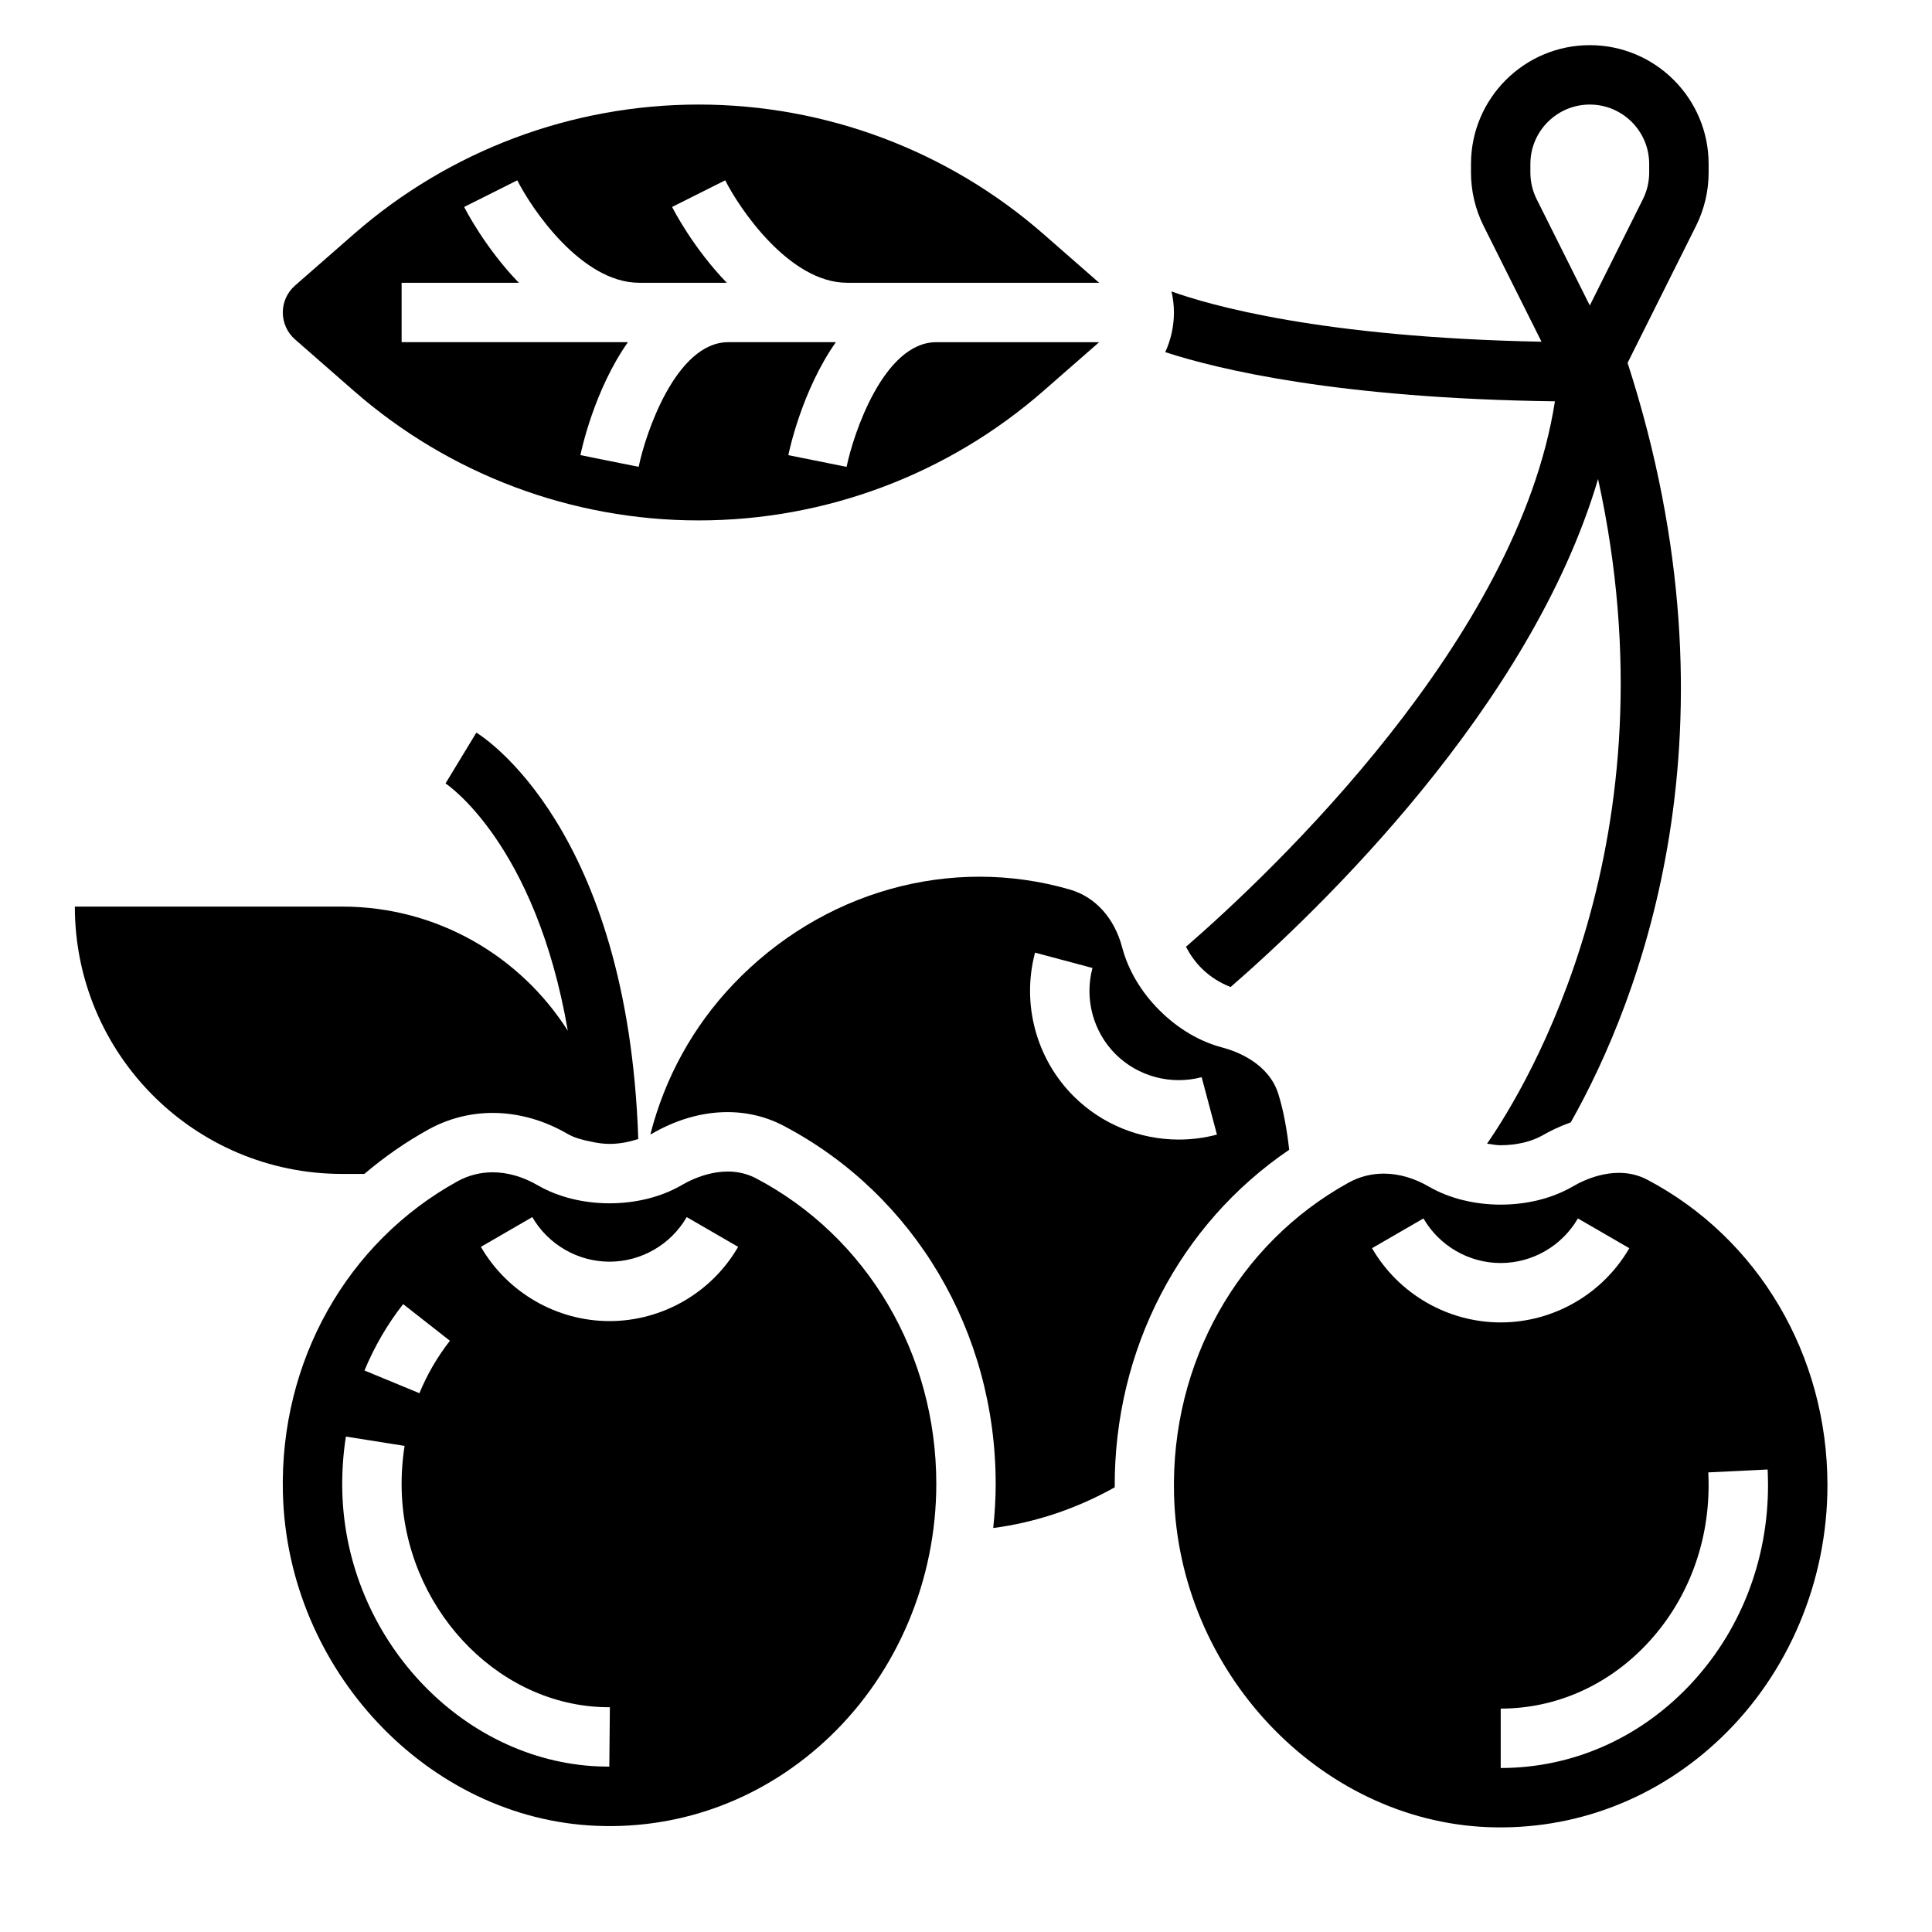 <?xml version="1.0" encoding="UTF-8"?>
<!-- Uploaded to: SVG Repo, www.svgrepo.com, Generator: SVG Repo Mixer Tools -->
<svg fill="#000000" width="800px" height="800px" version="1.1" viewBox="144 144 512 512" xmlns="http://www.w3.org/2000/svg">
 <g>
  <path d="m556.07 250.35c-9.809 63.141-74.785 124.59-97.777 144.56 1.047 1.977 2.348 3.906 4.102 5.66 2.371 2.371 5.023 3.945 7.731 5 23.316-20.27 79.492-74.082 97.375-134.63 20.965 95.395-18.887 160.95-29.418 176.14 1.203 0.164 2.371 0.418 3.621 0.418 4.18 0 8.258-0.969 11.172-2.668 1.691-0.984 4.281-2.281 7.398-3.402 18.246-32.34 46.484-104.04 15.051-201.27l18.152-36.32c2.172-4.356 3.324-9.219 3.324-14.082v-2.301c0-17.367-14.121-31.488-31.488-31.488s-31.488 14.121-31.488 31.488v2.297c0 4.863 1.148 9.73 3.32 14.082l15.367 30.723c-58.543-1.125-88.285-9.793-98.055-13.32 0.41 1.824 0.645 3.684 0.645 5.578 0 3.668-0.812 7.242-2.297 10.508 14.176 4.625 46.09 12.273 103.27 13.031zm-6.504-60.598v-2.301c0-8.684 7.062-15.742 15.742-15.742 8.684 0 15.742 7.062 15.742 15.742v2.297c0 2.434-0.574 4.863-1.66 7.039l-14.078 28.168-14.082-28.168c-1.09-2.172-1.664-4.606-1.664-7.035z"/>
  <path d="m240.56 455.1c5.25-4.465 10.957-8.453 17.129-11.855 5.141-2.816 10.965-4.312 16.871-4.312 6.723 0 13.586 1.914 19.82 5.543 1.723 1.008 3.914 1.629 6.234 2.062 1.566 0.355 3.195 0.605 4.922 0.605 2.723 0 5.266-0.535 7.613-1.289-2.762-82.406-41.219-106.69-42.91-107.7l-8.172 13.461c0.293 0.18 23.852 15.879 32.41 65.535-12.574-19.77-34.641-32.895-59.789-32.895h-70.852c0 39.133 31.715 70.848 70.848 70.848z"/>
  <path d="m237.77 247.58c25.301 22.141 57.754 34.336 91.383 34.336 33.629 0 66.086-12.195 91.387-34.336l14.746-12.895h-43.156c-13.934 0-22.035 24.465-23.773 33.039l-15.438-3.102c0.219-1.109 3.606-17.168 12.594-29.945h-28.484c-13.934 0-22.035 24.465-23.773 33.039l-15.438-3.102c0.219-1.109 3.606-17.168 12.594-29.945h-59.977v-15.73h31.062c-8.934-9.266-14.098-19.316-14.484-20.098l14.074-7.055c3.805 7.551 17.035 27.152 32.324 27.152h23.191c-8.934-9.266-14.098-19.316-14.484-20.098l14.074-7.055c3.801 7.551 17.035 27.152 32.324 27.152h66.77l-14.738-12.895c-25.309-22.145-57.762-34.336-91.395-34.336-33.629 0-66.086 12.195-91.387 34.336l-15.586 13.637c-2.055 1.793-3.234 4.398-3.234 7.129s1.18 5.336 3.234 7.133z"/>
  <path d="m485.65 448.7c-0.605-5.297-1.465-10.25-2.859-14.73-2.574-8.305-11.25-11.414-14.855-12.367-6.047-1.59-11.816-5.016-16.68-9.879-4.871-4.863-8.281-10.637-9.879-16.688-2.055-7.762-7.102-13.336-13.848-15.297-31.566-9.148-65.746 0.465-89.199 25.09-10.723 11.258-18.152 24.859-21.973 39.793 0.102-0.055 0.234-0.07 0.332-0.125 11.77-6.871 24.547-7.652 35.031-2.125 34.633 18.238 56.148 54.59 56.148 94.879 0 3.922-0.242 7.824-0.652 11.691 11.242-1.473 22.137-5.156 32.195-10.785-0.18-36.449 17.199-69.754 46.238-89.457zm-57.156-14.219c-9.902-9.902-13.809-24.465-10.195-38.023l15.215 4.07c-2.172 8.133 0.164 16.879 6.109 22.82 5.934 5.934 14.68 8.266 22.828 6.117l4.055 15.215c-3.336 0.883-6.731 1.316-10.109 1.316-10.324 0.004-20.441-4.051-27.902-11.516z"/>
  <path d="m344.4 456.29c-7.934-4.164-16.477-0.141-19.789 1.801-11.004 6.398-27.152 6.398-38.148 0-3.906-2.266-7.981-3.418-11.91-3.418-3.25 0-6.398 0.789-9.273 2.363-29.402 16.199-47.152 47.832-46.312 82.555 1.133 46.871 38.43 86.465 83.137 88.27 23.051 0.945 45.012-7.512 61.938-23.766 17.855-17.137 28.086-41.512 28.086-66.852 0-34.422-18.285-65.438-47.727-80.953zm-93.559 33.312 12.391 9.715c-3.289 4.203-6.016 8.879-8.086 13.895l-14.555-6.016c2.621-6.336 6.07-12.258 10.25-17.594zm54.633 122.58s-1.852-0.023-2.777-0.062c-36.535-1.473-67.055-34.18-67.984-72.91-0.117-4.856 0.203-9.738 0.953-14.5l15.555 2.465c-0.605 3.816-0.859 7.738-0.77 11.652 0.738 30.598 24.48 56.418 52.93 57.566 0.781 0.039 2.242 0.047 2.242 0.047zm0.062-118.08c-14.004 0-27.07-7.543-34.094-19.672l13.625-7.887c4.211 7.289 12.051 11.816 20.461 11.816 8.406 0 16.246-4.527 20.461-11.816l13.625 7.887c-7.008 12.129-20.074 19.672-34.078 19.672z"/>
  <path d="m580.56 456.64c-7.934-4.164-16.477-0.141-19.789 1.801-11.004 6.398-27.152 6.398-38.148 0-3.906-2.266-7.981-3.418-11.91-3.418-3.25 0-6.398 0.789-9.273 2.363-29.402 16.199-47.152 47.832-46.312 82.555 1.133 46.871 38.43 86.465 83.137 88.27 23.035 0.906 45.012-7.512 61.938-23.766 17.855-17.137 28.09-41.508 28.09-66.855 0-34.426-18.289-65.434-47.73-80.949zm-72.957 18.145 13.625-7.887c4.219 7.289 12.062 11.816 20.469 11.816s16.246-4.527 20.461-11.816l13.625 7.887c-7.016 12.133-20.082 19.672-34.086 19.672-14.004 0-27.07-7.539-34.094-19.672zm83.844 116.16c-13.352 13.926-31.016 21.594-49.742 21.594v-15.742c14.398 0 28.023-5.945 38.375-16.742 10.785-11.258 16.719-26.332 16.719-42.461 0-1.141-0.031-2.258-0.086-3.394l15.727-0.77c0.066 1.383 0.105 2.766 0.105 4.16 0 20.207-7.492 39.156-21.098 53.355z"/>
 </g>
</svg>